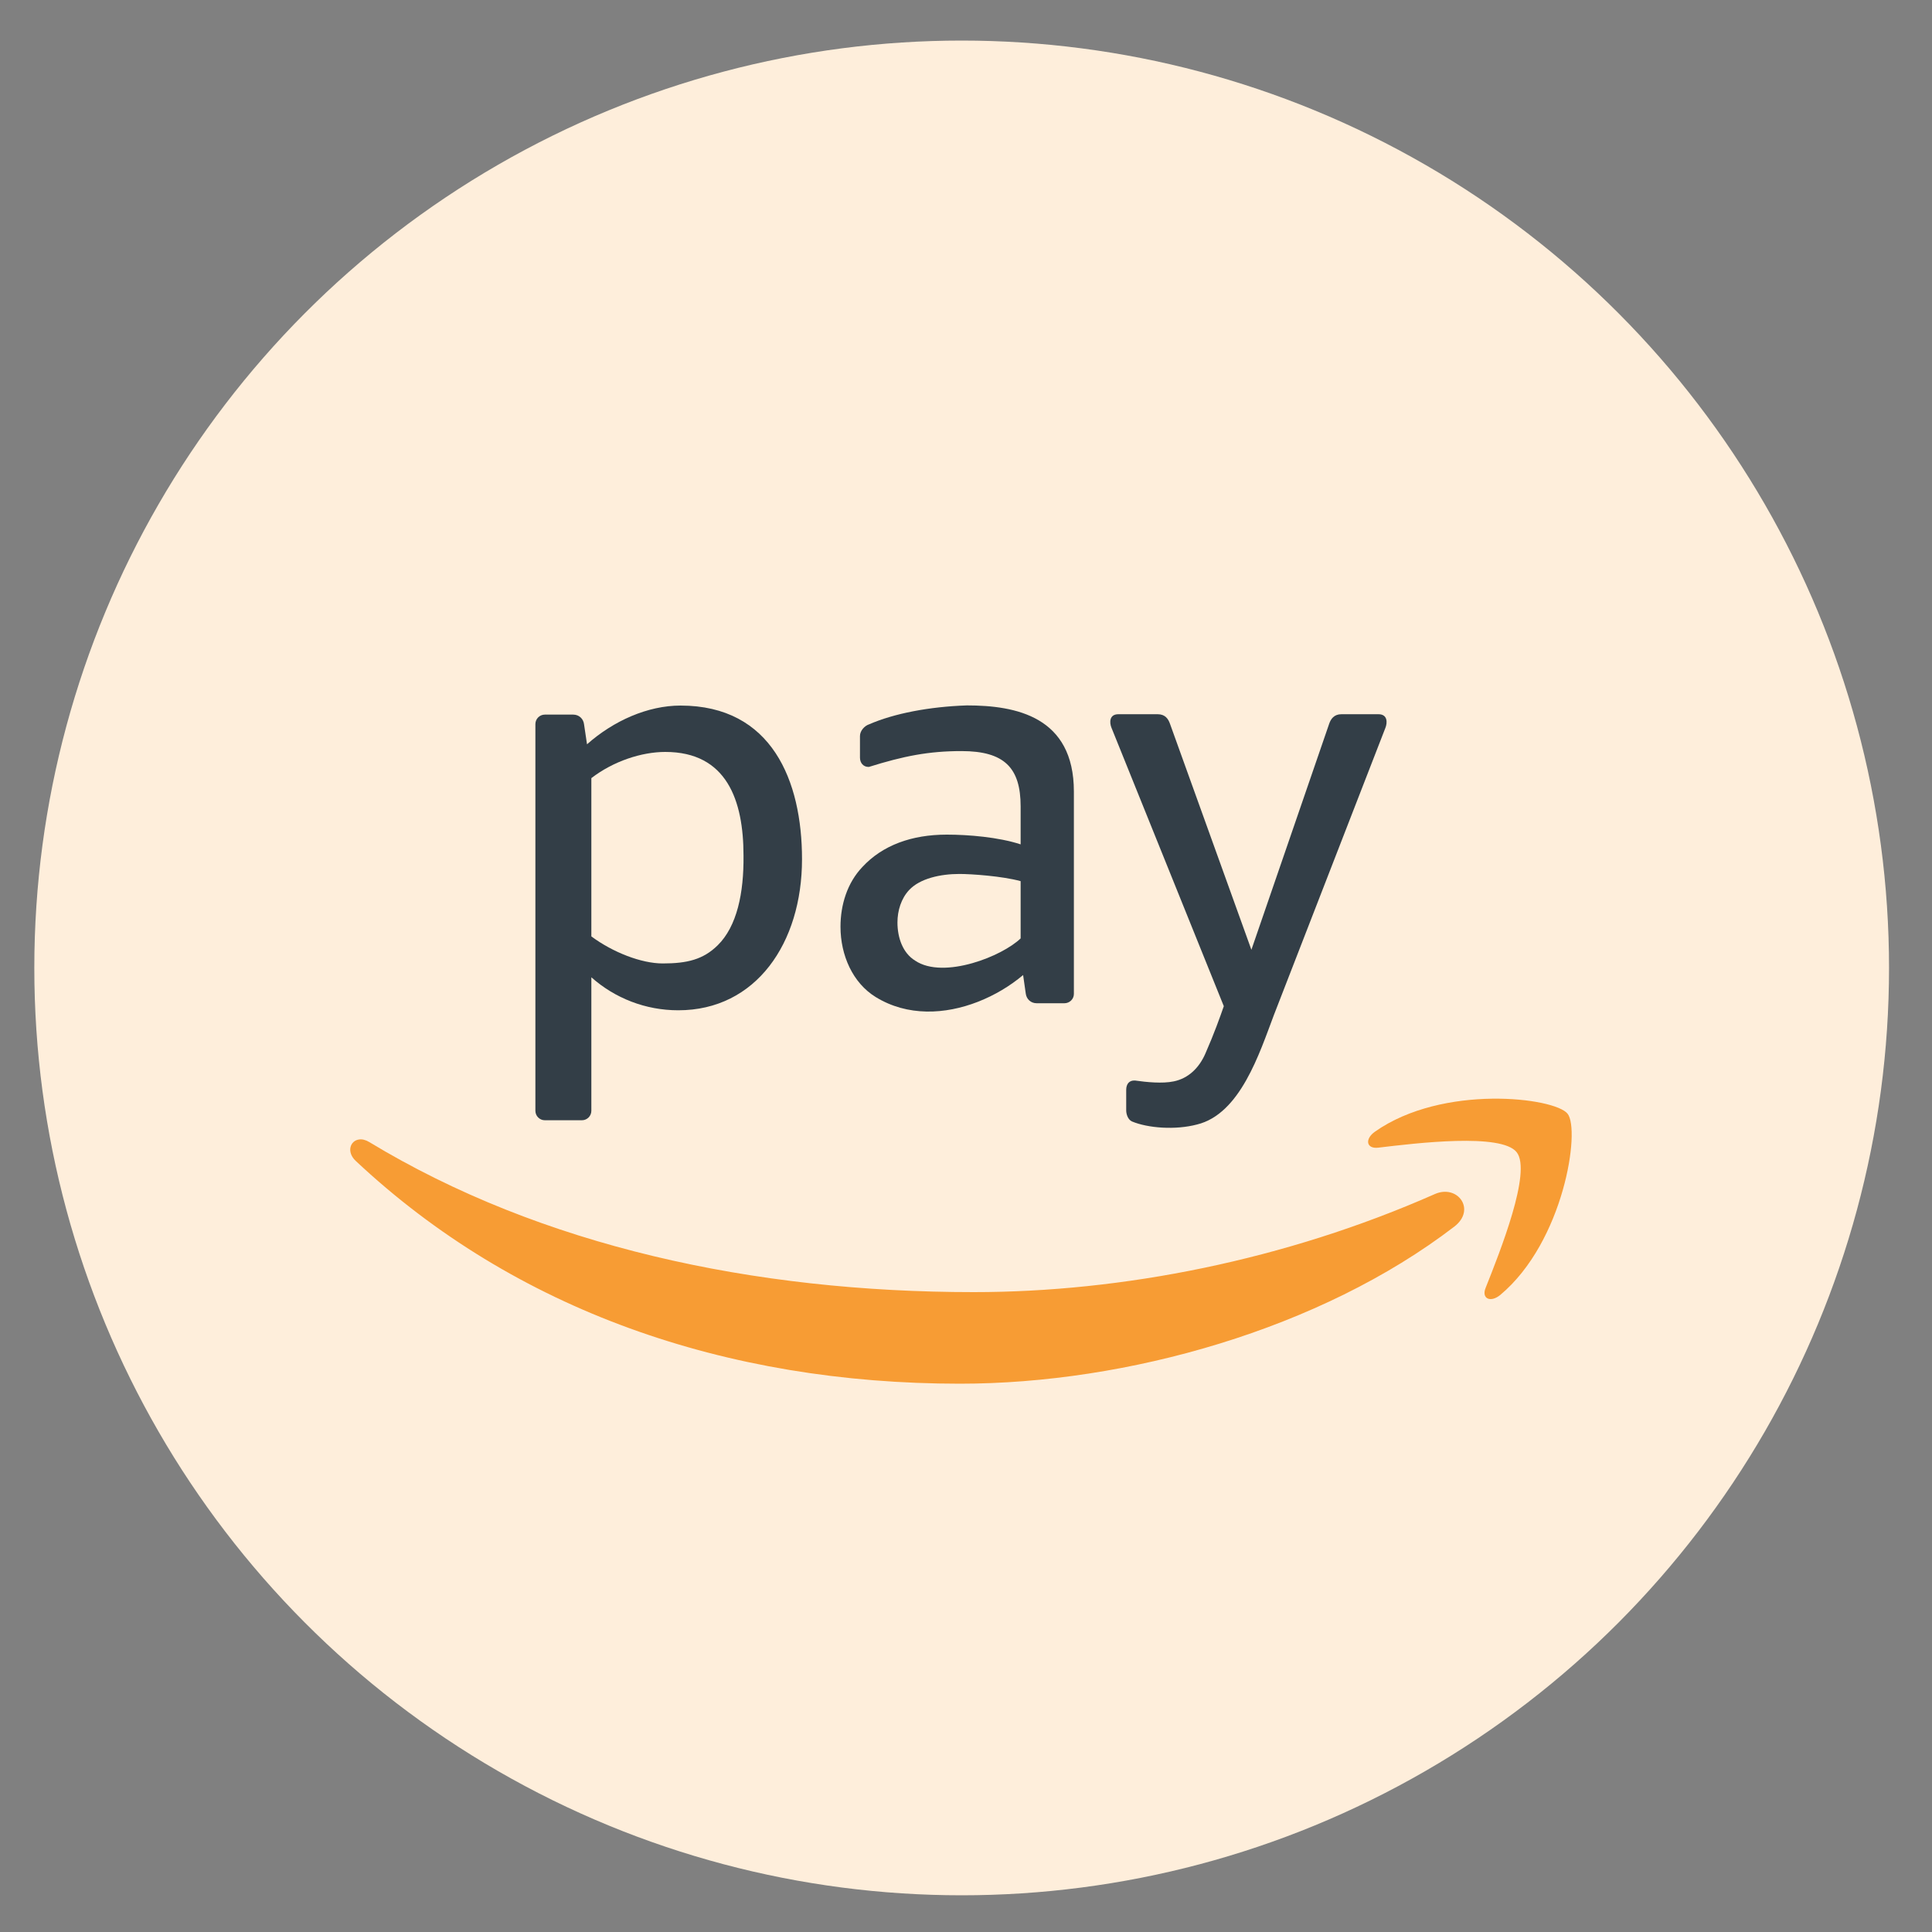 <svg width="25" height="25" viewBox="0 0 25 25" fill="none" xmlns="http://www.w3.org/2000/svg">
<rect x="0" y="0" width="25" height="25" fill="#808080" stroke="none"/>
<circle cx="12.444" cy="12.525" r="12" fill="#FEEEDB"/>
<g clip-path="url(#clip0_9059_9108)">
<path d="M8.806 9.13C8.383 9.13 7.94 9.326 7.596 9.631L7.557 9.369C7.548 9.303 7.495 9.247 7.417 9.247H7.05C6.983 9.247 6.928 9.302 6.928 9.369C6.928 11.037 6.928 12.706 6.928 14.374C6.928 14.441 6.983 14.496 7.05 14.496H7.53C7.597 14.496 7.652 14.441 7.652 14.374V12.646C7.957 12.917 8.353 13.073 8.777 13.073C9.783 13.073 10.378 12.202 10.378 11.118C10.378 10.105 9.989 9.13 8.806 9.13ZM9.287 12.232C9.099 12.417 8.89 12.467 8.576 12.467C8.296 12.467 7.927 12.321 7.652 12.117V10.069C7.938 9.849 8.304 9.73 8.609 9.73C9.404 9.73 9.621 10.356 9.621 11.072C9.626 11.555 9.537 11.986 9.287 12.232Z" fill="#333E47"/>
<path d="M13.896 12.861C13.896 12.928 13.841 12.982 13.773 12.982H13.415C13.337 12.982 13.284 12.927 13.274 12.861L13.239 12.617C13.074 12.756 12.871 12.879 12.652 12.964C12.23 13.128 11.744 13.155 11.332 12.902C11.034 12.719 10.876 12.361 10.876 11.992C10.876 11.707 10.964 11.424 11.159 11.219C11.419 10.938 11.796 10.8 12.252 10.8C12.527 10.8 12.92 10.832 13.207 10.926V10.435C13.207 9.935 12.996 9.719 12.442 9.719C12.018 9.719 11.694 9.783 11.243 9.924C11.171 9.926 11.128 9.871 11.128 9.804V9.524C11.128 9.457 11.186 9.392 11.248 9.372C11.57 9.232 12.027 9.144 12.512 9.128C13.144 9.128 13.896 9.271 13.896 10.243V12.861H13.896ZM13.207 12.143V11.402C12.966 11.336 12.568 11.309 12.414 11.309C12.17 11.309 11.904 11.367 11.764 11.517C11.661 11.627 11.613 11.784 11.613 11.937C11.613 12.134 11.682 12.332 11.841 12.43C12.026 12.555 12.313 12.54 12.583 12.463C12.842 12.39 13.086 12.259 13.207 12.143Z" fill="#333E47"/>
<path d="M14.573 14.368C14.573 14.277 14.573 14.195 14.573 14.104C14.573 14.029 14.61 13.977 14.688 13.982C14.834 14.003 15.041 14.024 15.188 13.993C15.379 13.954 15.517 13.818 15.598 13.632C15.713 13.37 15.788 13.158 15.836 13.02L14.382 9.416C14.357 9.355 14.35 9.242 14.472 9.242H14.98C15.078 9.242 15.117 9.303 15.139 9.364L16.193 12.29L17.2 9.364C17.221 9.304 17.262 9.242 17.358 9.242H17.837C17.959 9.242 17.952 9.355 17.928 9.416L16.485 13.132C16.298 13.627 16.049 14.415 15.489 14.551C15.208 14.625 14.854 14.598 14.646 14.511C14.593 14.485 14.573 14.414 14.573 14.368Z" fill="#333E47"/>
<path d="M19.305 14.217C18.814 14.224 18.233 14.334 17.793 14.643C17.657 14.738 17.68 14.868 17.832 14.851C18.327 14.792 19.429 14.658 19.626 14.91C19.824 15.162 19.408 16.201 19.224 16.665C19.167 16.804 19.287 16.861 19.414 16.756C20.238 16.066 20.453 14.619 20.284 14.411C20.2 14.306 19.797 14.21 19.305 14.217Z" fill="#F79C34"/>
<path d="M4.646 14.745C4.531 14.76 4.481 14.906 4.602 15.021C6.665 16.957 9.393 17.905 12.421 17.905C14.58 17.905 17.088 17.2 18.819 15.872C19.105 15.652 18.861 15.321 18.567 15.451C16.627 16.308 14.519 16.72 12.601 16.72C9.757 16.72 7.005 16.127 4.778 14.778C4.73 14.749 4.684 14.739 4.646 14.745Z" fill="#F79C34"/>
</g>
<defs>
<clipPath id="clip0_9059_9108">
<rect width="16" height="16" fill="white" transform="translate(4.444 5.525)"/>
</clipPath>
</defs>
</svg>
